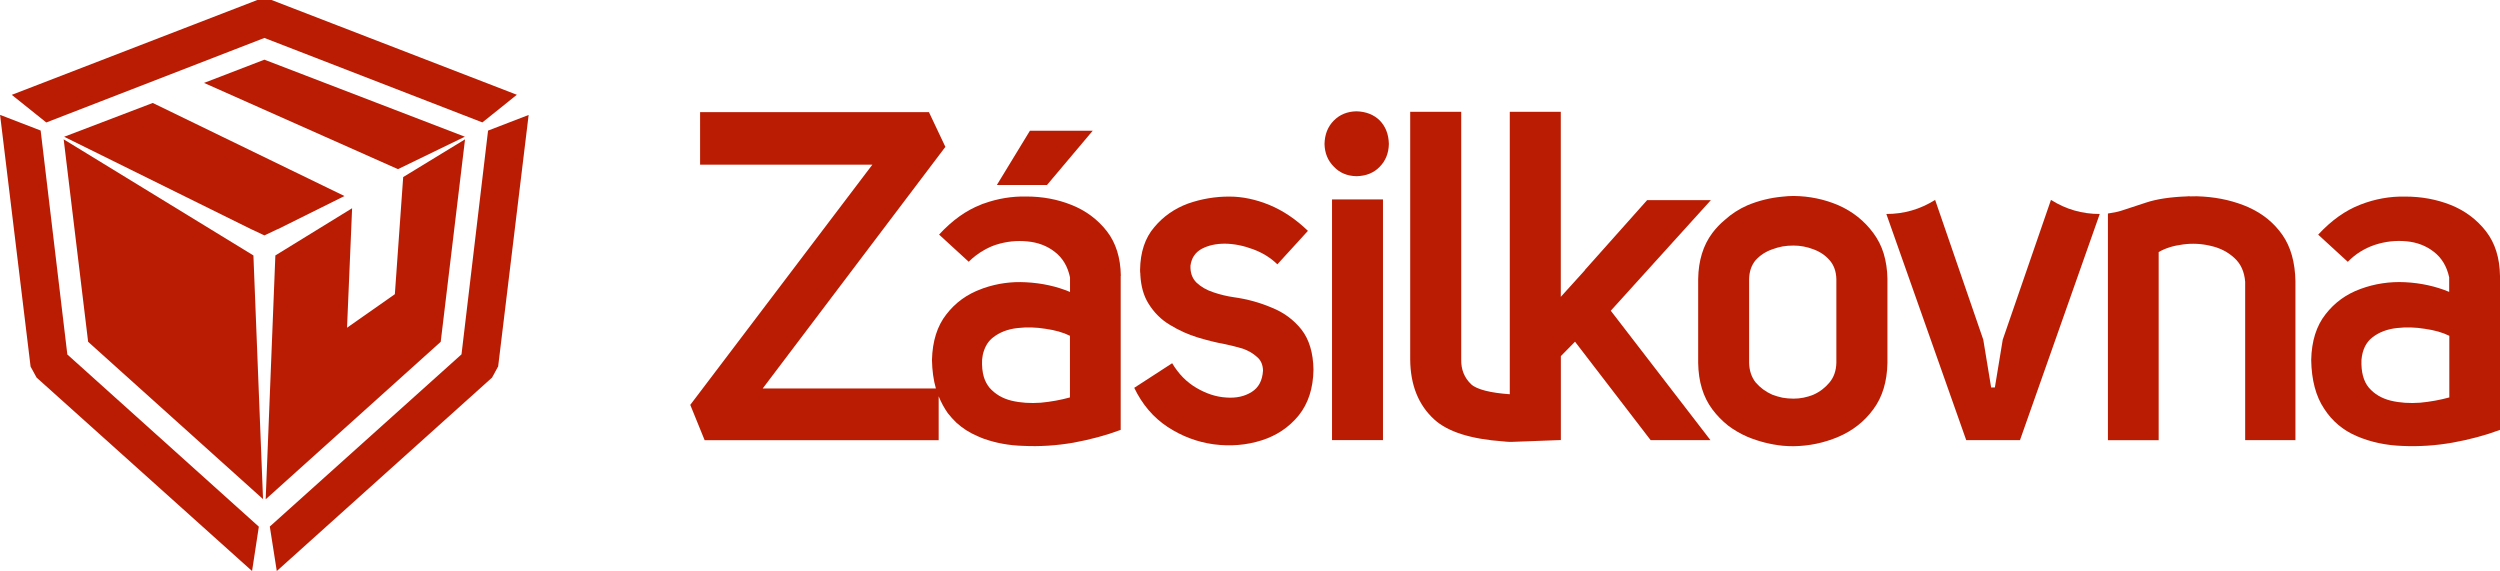 <?xml version="1.0" encoding="UTF-8"?><svg id="Vrstva_2" xmlns="http://www.w3.org/2000/svg" viewBox="0 0 369.06 84.31"><defs><style>.cls-1{fill:#ba1c03;}</style></defs><g id="Vrstva_1-2"><path class="cls-1" d="M68.62,20.18l-9.87,4.79-28.63-12.73,8.91-3.43,29.59,11.37ZM41,33.82l-1.97.93-1.98-.93-27.58-13.63,13.08-4.99,28.3,13.74-9.84,4.89Z"/><path class="cls-1" d="M4.5,54.09l.9,1.65,31.81,28.56,1-6.55-28.27-25.42-3.94-33.06-5.99-2.31,4.5,37.12ZM72.05,19.28l-3.92,33.03-28.3,25.42,1.03,6.57,31.78-28.56.9-1.65,4.5-37.12-5.99,2.31ZM37.99,0L1.74,14l5.09,4.08L39.03,5.6l32.18,12.47,5.09-4.08L40.09,0h-2.11Z"/><polygon class="cls-1" points="59.52 26.14 68.65 20.57 65.06 50.46 39.22 73.71 40.65 37.71 51.98 30.74 51.23 48.38 58.29 43.43 59.52 26.14"/><polygon class="cls-1" points="37.41 37.71 38.83 73.68 13.01 50.46 9.4 20.57 37.41 37.71"/><path class="cls-1" d="M331.99,30.63c2.05.92,3.7,2.27,4.95,4.05,1.23,1.77,1.87,4.05,1.92,6.84v23.45h-7.42v-23.38c-.12-1.49-.65-2.66-1.61-3.52-.94-.87-2.1-1.47-3.5-1.78-1.34-.32-2.71-.39-4.1-.2-1.4.18-2.58.55-3.56,1.12v27.77h-7.49V31.52c.77-.11,1.43-.24,1.96-.41.79-.25,2.01-.65,3.66-1.2,1.55-.52,3.58-.83,6.09-.92.16-.03.32-.03.49,0,.61-.03,1.24-.02,1.88.03,2.44.16,4.69.7,6.75,1.61Z"/><path class="cls-1" d="M309.97,31.59l-11.77,33.38h-7.94l-11.79-33.38c2.6,0,5-.69,7.2-2.08l7.11,20.64,1.16,7.05h.55l1.16-7.05,7.12-20.64c2.2,1.39,4.59,2.08,7.2,2.08Z"/><path class="cls-1" d="M187.77,45.43c1.75.7,3.2,1.77,4.35,3.21,1.14,1.46,1.74,3.43,1.78,5.93-.04,2.76-.78,5.02-2.2,6.78-1.43,1.74-3.25,2.96-5.47,3.66-2.24.71-4.6.9-7.06.58-2.47-.34-4.75-1.21-6.84-2.59-2.08-1.38-3.71-3.29-4.89-5.75l5.6-3.63c.94,1.58,2.12,2.78,3.56,3.63,1.46.86,2.92,1.34,4.39,1.43,1.49.12,2.75-.16,3.79-.82,1.03-.64,1.58-1.69,1.67-3.15-.02-.86-.31-1.54-.89-2.02-.57-.52-1.27-.93-2.12-1.23-.86-.25-1.72-.47-2.57-.65-1.26-.22-2.62-.56-4.08-1-1.41-.43-2.77-1.05-4.08-1.85-1.3-.77-2.35-1.82-3.17-3.15-.71-1.13-1.11-2.55-1.2-4.24v-.14c-.03-.19-.04-.38-.04-.58.04-2.63.74-4.73,2.09-6.3,1.32-1.59,2.99-2.76,4.99-3.5,2.01-.7,4.05-1.04,6.13-1.03,1.92,0,3.88.42,5.89,1.24,2.02.84,3.91,2.11,5.68,3.82l-4.51,4.94c-1.01-.98-2.21-1.72-3.6-2.23-1.39-.52-2.77-.8-4.14-.82-1.34,0-2.49.26-3.46.78-.94.53-1.48,1.35-1.63,2.47-.04,1.03.25,1.86.89,2.5.68.64,1.53,1.12,2.52,1.44,1.01.34,2.01.58,3.01.72,1.94.27,3.81.78,5.59,1.54Z"/><path class="cls-1" d="M203.69,17.79c.86.89,1.31,2.05,1.34,3.47-.03,1.34-.47,2.46-1.34,3.35-.87.91-2.03,1.38-3.46,1.4-1.35-.03-2.46-.49-3.32-1.4-.89-.89-1.35-2.01-1.38-3.35.03-1.42.49-2.58,1.38-3.47s1.97-1.32,3.32-1.36c1.44.04,2.59.5,3.46,1.36"/><path class="cls-1" d="M222.88,58.2V16.5h7.53v27.32l3.54-3.91.03-.07,9.18-10.3h9.41l-14.78,16.33,14.71,19.1h-8.83l-11.16-14.53-2.09,2.13v12.39l-7.22.27h-.39c-.23,0-.49-.03-.49-.03l-.39-.04c-4.81-.34-8.21-1.42-10.19-3.23-2.35-2.14-3.54-5.11-3.56-8.9V16.5h7.53v36.56c-.03,1.49.46,2.71,1.47,3.67.82.77,2.91,1.28,5.71,1.47"/><rect class="cls-1" x="196.64" y="29.44" width="7.52" height="35.53"/><polygon class="cls-1" points="154.56 27.31 147.16 27.31 152.04 19.3 161.31 19.3 154.56 27.31"/><path class="cls-1" d="M361.57,49.57c-.98-.49-2.18-.83-3.6-1.03-1.39-.23-2.78-.27-4.17-.11-1.41.16-2.6.62-3.56,1.36-.95.73-1.5,1.84-1.63,3.32-.07,1.78.29,3.16,1.09,4.12.82.95,1.9,1.59,3.25,1.92,1.34.32,2.78.41,4.31.3,1.5-.14,2.94-.4,4.32-.78v-9.1ZM369.06,40.73v22.73c-2.15.8-4.48,1.43-6.99,1.88-2.48.44-4.96.6-7.43.49-2.44-.09-4.68-.57-6.71-1.44-2.03-.86-3.64-2.21-4.82-4.04-1.23-1.83-1.87-4.23-1.92-7.22.06-2.78.77-5.03,2.12-6.74,1.35-1.74,3.07-2.98,5.17-3.74,2.1-.77,4.29-1.1,6.57-.99,2.32.12,4.49.59,6.51,1.43v-2.15c-.35-1.62-1.11-2.88-2.27-3.77-1.14-.89-2.49-1.41-4.04-1.55-1.56-.15-3.12.02-4.68.53-1.53.52-2.86,1.35-3.98,2.5l-4.37-4.01c1.94-2.1,4.01-3.57,6.2-4.42,2.17-.85,4.39-1.25,6.67-1.2,2.38,0,4.6.41,6.68,1.23,2.12.85,3.87,2.15,5.24,3.92,1.32,1.71,2.01,3.9,2.05,6.56"/><path class="cls-1" d="M271.09,41.19c-.03-1.12-.36-2.05-1-2.78s-1.43-1.26-2.39-1.61c-.96-.37-1.94-.55-2.94-.55-.55,0-1.09.04-1.62.13-.52.1-1.02.24-1.5.42-.98.34-1.81.88-2.47,1.61-.61.73-.93,1.65-.96,2.77v12.39c.03,1.14.35,2.1.96,2.88.67.78,1.49,1.39,2.47,1.82.48.18.98.33,1.5.44.53.09,1.07.14,1.62.14,1,0,1.98-.19,2.94-.58.96-.43,1.75-1.04,2.39-1.82.64-.77.97-1.73,1-2.88v-12.38ZM278.63,41.18v12.39c-.05,2.76-.74,5.05-2.09,6.86-1.32,1.8-3.05,3.16-5.17,4.06-2.1.89-4.3,1.35-6.6,1.38-.55,0-1.09-.02-1.62-.07-1.8-.19-3.52-.63-5.17-1.31-1.04-.45-2-1.01-2.88-1.67-.86-.69-1.64-1.48-2.32-2.39-1.35-1.81-2.05-4.09-2.09-6.86v-12.38c.04-2.72.74-4.98,2.09-6.79.55-.73,1.17-1.38,1.85-1.94.98-.89,2.1-1.61,3.35-2.16,1.65-.68,3.37-1.11,5.17-1.27.53-.06,1.07-.1,1.62-.1,2.3.02,4.51.47,6.6,1.36,2.12.93,3.85,2.31,5.17,4.1.68.92,1.2,1.93,1.54,3.05.34,1.14.53,2.38.55,3.73"/><path class="cls-1" d="M157.95,49.57c-.98-.49-2.18-.83-3.59-1.03-1.4-.23-2.79-.27-4.17-.11-1.42.16-2.61.62-3.56,1.36-.64.49-1.1,1.15-1.38,2-.14.39-.23.83-.27,1.32-.04.96.04,1.82.27,2.58.19.59.46,1.1.82,1.54.83.95,1.91,1.59,3.25,1.92,1.35.32,2.79.41,4.32.3,1.5-.14,2.94-.4,4.31-.78v-9.1ZM165.44,40.73v22.73c-2.14.8-4.47,1.43-6.98,1.89-2.49.43-4.96.59-7.43.47-2.08-.06-4.01-.42-5.79-1.05-.32-.12-.62-.24-.92-.38-1.19-.5-2.23-1.17-3.12-1.98-.46-.44-.88-.91-1.27-1.4-.55-.78-1-1.62-1.36-2.51v6.48h-34.55l-2.12-5.21,26.88-35.46h-25.43v-7.76h33.78l2.43,5.13-26.97,35.67h25.57c-.36-1.25-.55-2.65-.58-4.21.07-2.78.78-5.03,2.13-6.74,1.34-1.74,3.07-2.98,5.17-3.74.11-.05.23-.09.37-.14,1.99-.68,4.05-.97,6.2-.85,2.33.12,4.5.59,6.51,1.43v-2.15c-.34-1.62-1.09-2.88-2.25-3.77-1.14-.89-2.49-1.4-4.04-1.54-1.56-.16-3.12,0-4.7.51-.59.2-1.16.46-1.71.78-.82.46-1.57,1.03-2.26,1.71l-4.37-4.01c1.93-2.1,3.99-3.57,6.18-4.42.14-.07.29-.13.45-.17,2.03-.73,4.11-1.07,6.24-1.03,2.38,0,4.6.41,6.67,1.24,2.12.84,3.87,2.14,5.24,3.9,1.32,1.71,2.01,3.9,2.05,6.56Z"/></g></svg>